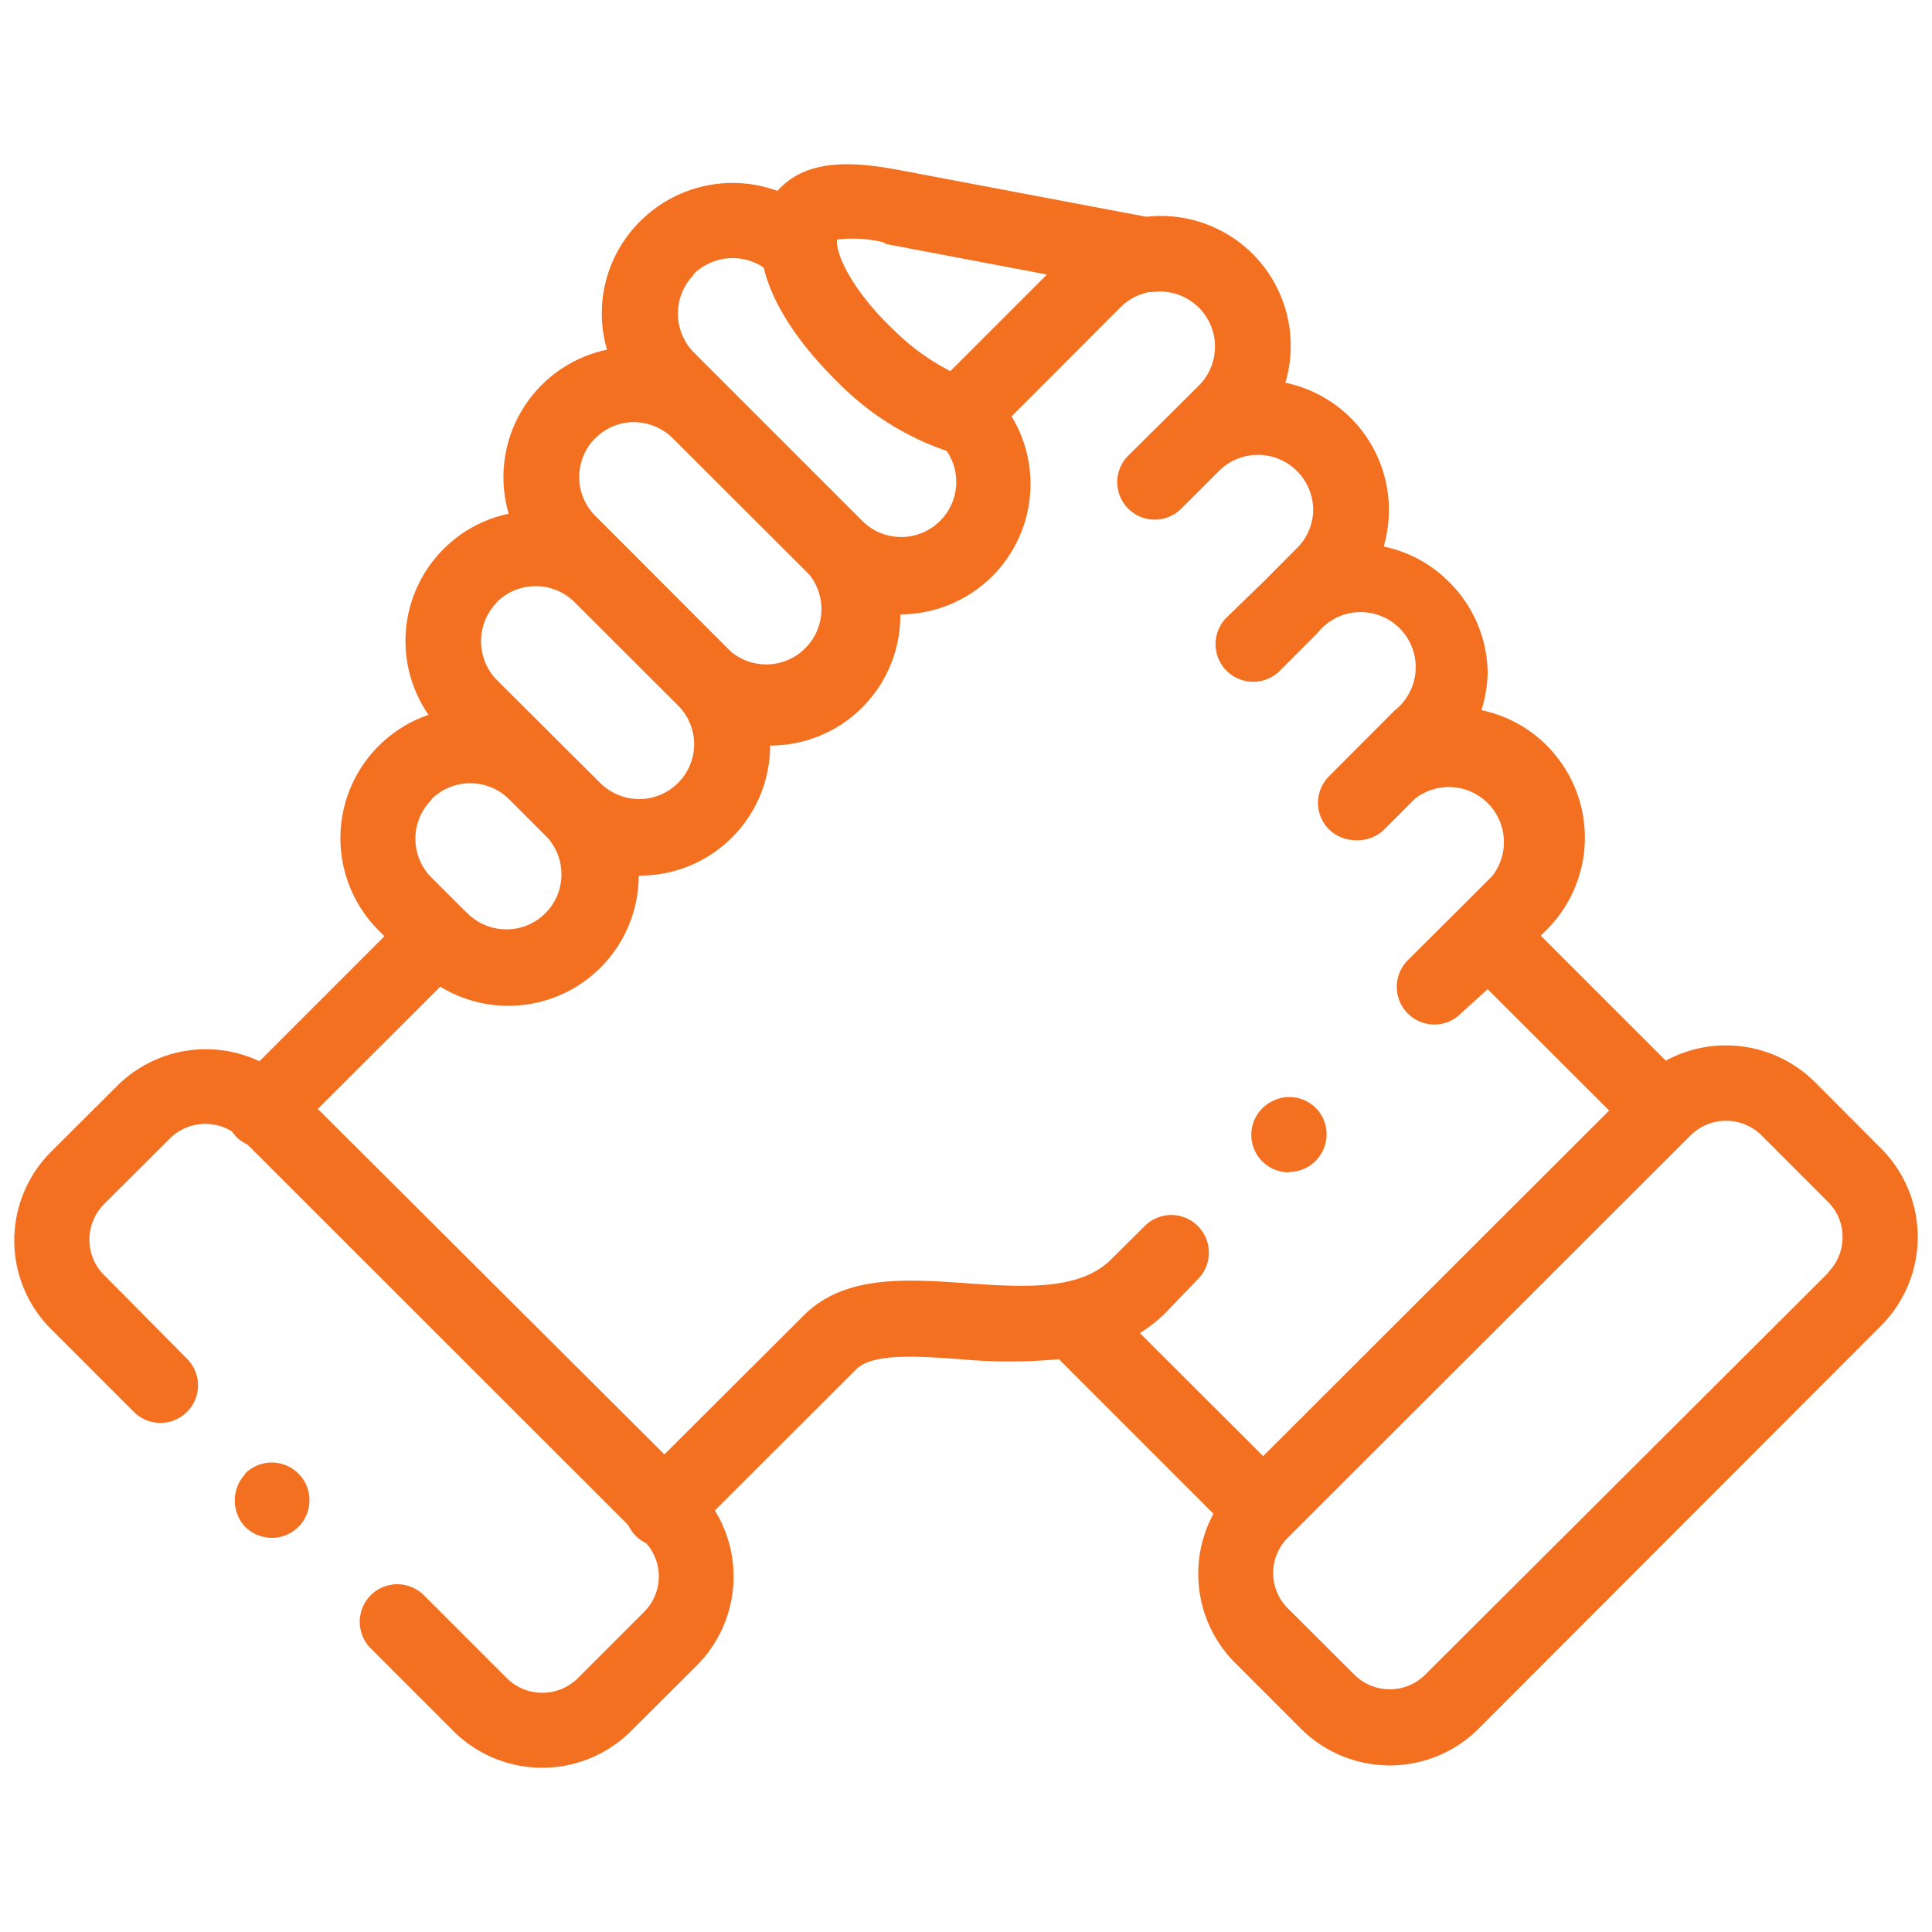 <svg id="Layer_1" data-name="Layer 1" xmlns="http://www.w3.org/2000/svg" viewBox="0 0 100 100"><defs><style>.cls-1{fill:#f37021;}</style></defs><path class="cls-1" d="M97.36 59.44 93.93 56a6.53 6.53.0 00-7.71-1.1l-6.47-6.47.31-.31a6.74 6.74.0 000-9.53 6.66 6.66.0 00-3.38-1.83A7 7 0 0077 34.89a6.7 6.7.0 00-2-4.77 6.62 6.62.0 00-3.38-1.83 7 7 0 00.27-1.89 6.73 6.73.0 00-5.36-6.59 6.72 6.72.0 00-7.19-8.59L46.48 8.79c-2-.37-4.4-.62-5.94.79q-.15.13-.3.3a6.76 6.76.0 00-7.09 1.56 6.69 6.69.0 00-2 4.77 6.59 6.59.0 00.27 1.89 6.74 6.74.0 00-5.09 8.49A6.73 6.73.0 0022.18 37a6.75 6.75.0 00-2.59 11.15l.31.31-6.47 6.47A6.5 6.5.0 006.07 56.2L2.64 59.62a6.48 6.48.0 000 9.17l4.29 4.29a1.94 1.94.0 002.75-2.75L5.39 66a2.56 2.56.0 01-.76-1.83 2.61 2.61.0 01.75-1.84l3.44-3.43A2.61 2.61.0 0112 58.56a3.31 3.31.0 00.25.3 1.91 1.91.0 00.56.38l19.7 19.69a2 2 0 00.94.95 2.59 2.59.0 01-.11 3.55l-3.43 3.43a2.61 2.61.0 01-3.68.0l-4.29-4.29a1.94 1.94.0 00-2.75 2.75l4.29 4.29a6.51 6.51.0 009.17.0l3.44-3.43a6.52 6.52.0 00.91-8l7.29-7.28c.83-.87 3.16-.71 5.4-.55a27.29 27.29.0 005.12.0l8 8a6.52 6.52.0 001.1 7.7l3.44 3.44a6.51 6.51.0 009.17.0L97.36 68.62a6.49 6.49.0 000-9.18zM45.76 12.61l8.43 1.6-5 5a11.89 11.89.0 01-3-2.2c-1.61-1.53-2.76-3.31-2.87-4.42h0a1.19 1.19.0 010-.19 6.63 6.63.0 012.51.17zM35.9 14.19a2.88 2.88.0 013.63-.34c.63 2.65 2.88 5 3.9 6A14.42 14.42.0 0049 23.34 2.85 2.85.0 0144.67 27h0L35.9 18.23a2.87 2.87.0 010-4zm-5.08 8.49a2.8 2.8.0 012-.83 2.88 2.88.0 012 .83l7.06 7.05a2.86 2.86.0 01-4.05 4h0l-5.35-5.36-1.68-1.68a2.85 2.85.0 010-4zm-5.1 8.48a2.87 2.87.0 012-.82 2.84 2.84.0 012 .81l5.38 5.37a2.86 2.86.0 01.83 2 2.85 2.85.0 01-2.86 2.84 2.88 2.88.0 01-2-.83l-1.95-1.94h0l-3.41-3.4a2.87 2.87.0 010-4zm-3.38 10.2a2.85 2.85.0 014 0l2 2a2.85 2.85.0 01-4.05 4L24 47.09h0l-1.68-1.68a2.85 2.85.0 010-4zM62 63.46a1.94 1.94.0 00-2.75.0l-1.73 1.72c-1.65 1.65-4.63 1.44-7.51 1.24-3.13-.22-6.36-.44-8.45 1.71l-7.17 7.15L16.45 57.4l6.34-6.33a6.75 6.75.0 0010.27-5.75v0h.06a6.73 6.73.0 006.74-6.73v0h0a6.73 6.73.0 006.74-6.79h0a6.75 6.75.0 005.76-10.25L58 15.9a2.87 2.87.0 011.46-.78h.17a2.85 2.85.0 012.42 4.84l-1.69 1.68L58.4 23.58a1.94 1.94.0 102.74 2.75l1.7-1.7h0l.26-.26a2.86 2.86.0 014.87 2 2.81 2.81.0 01-.84 2l-1.7 1.71h0l-2 1.94a1.95 1.95.0 002.75 2.76l2-2a2.85 2.85.0 114 4l-3.39 3.4a1.94 1.94.0 000 2.75 2 2 0 001.37.56A2 2 0 0071.58 43l1.66-1.66a2.85 2.85.0 014 4l-1.69 1.69h0l-2.69 2.68a1.95 1.95.0 001.38 3.32 1.92 1.92.0 001.37-.57L77 51.2l6.29 6.28L65.38 75.37 59 69a7.54 7.54.0 001.28-1L62 66.21a1.94 1.94.0 000-2.75zm32.64 2.41L73.77 86.68a2.6 2.6.0 01-3.67.0l-3.44-3.43a2.58 2.58.0 010-3.66L87.5 58.77a2.61 2.61.0 013.68.0l3.43 3.43A2.54 2.54.0 0195.37 64 2.58 2.58.0 0194.61 65.87z"/><path class="cls-1" d="M12.7 76.29a2 2 0 000 2.75h0a2 2 0 001.36.56 1.95 1.95.0 10-1.39-3.31z"/><path class="cls-1" d="M66.72 60.66a1.95 1.95.0 001.74-2.82A1.93 1.93.0 0065.85 57h0a1.94 1.94.0 00.88 3.68z"/></svg>